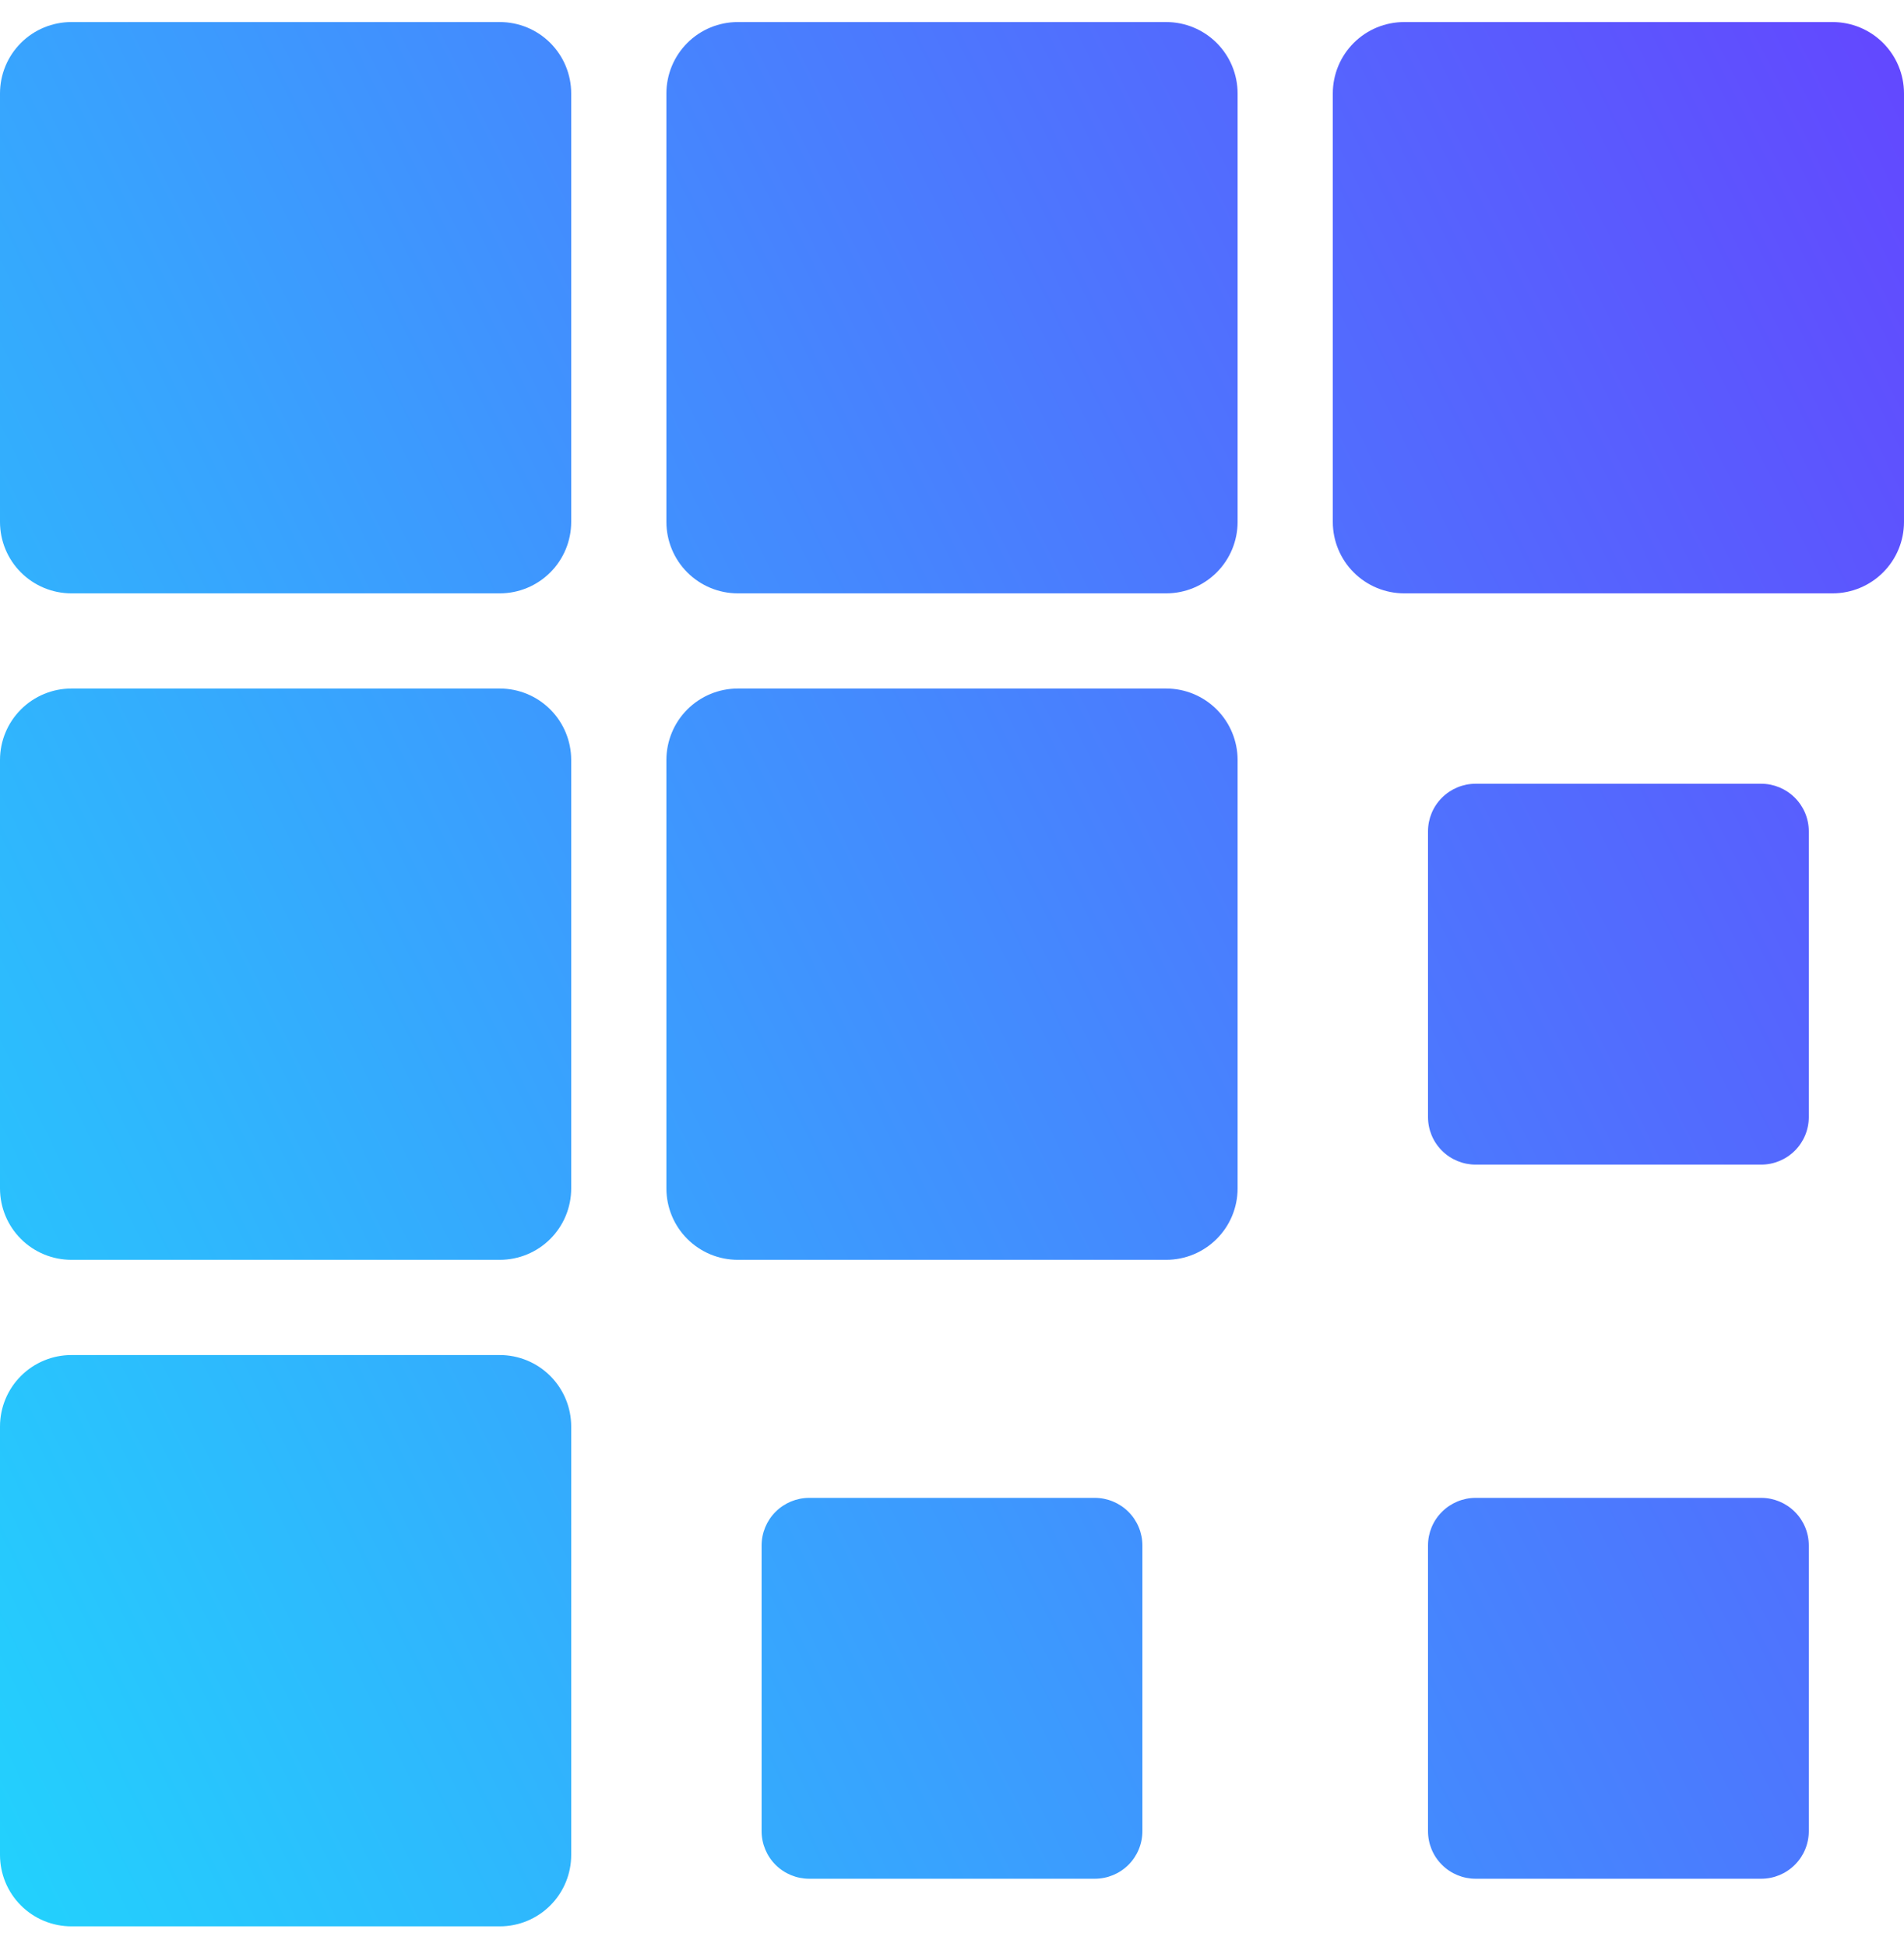 <svg width="45" height="46" viewBox="0 0 45 46" fill="none" xmlns="http://www.w3.org/2000/svg">
<path fill-rule="evenodd" clip-rule="evenodd" d="M1.688 14.021H11.812C12.26 14.021 12.689 13.843 13.006 13.526C13.322 13.21 13.5 12.781 13.5 12.333V2.208C13.5 1.76 13.322 1.331 13.006 1.015C12.689 0.698 12.26 0.521 11.812 0.521H1.688C1.24 0.521 0.811 0.698 0.494 1.015C0.178 1.331 0 1.76 0 2.208V12.333C0 12.781 0.178 13.21 0.494 13.526C0.811 13.843 1.24 14.021 1.688 14.021ZM27.562 14.021H17.438C16.99 14.021 16.561 13.843 16.244 13.526C15.928 13.21 15.75 12.781 15.75 12.333V2.208C15.75 1.76 15.928 1.331 16.244 1.015C16.561 0.698 16.99 0.521 17.438 0.521H27.562C28.01 0.521 28.439 0.698 28.756 1.015C29.072 1.331 29.25 1.76 29.25 2.208V12.333C29.25 12.781 29.072 13.21 28.756 13.526C28.439 13.843 28.01 14.021 27.562 14.021ZM27.562 29.77H17.438C16.99 29.77 16.561 29.593 16.244 29.276C15.928 28.96 15.75 28.531 15.75 28.083V17.958C15.75 17.511 15.928 17.081 16.244 16.765C16.561 16.448 16.99 16.27 17.438 16.27H27.562C28.01 16.27 28.439 16.448 28.756 16.765C29.072 17.081 29.25 17.511 29.25 17.958V28.083C29.25 28.531 29.072 28.96 28.756 29.276C28.439 29.593 28.01 29.77 27.562 29.77ZM43.312 14.021H33.188C32.74 14.021 32.311 13.843 31.994 13.526C31.678 13.21 31.5 12.781 31.5 12.333V2.208C31.5 1.76 31.678 1.331 31.994 1.015C32.311 0.698 32.74 0.521 33.188 0.521H43.312C43.76 0.521 44.189 0.698 44.506 1.015C44.822 1.331 45 1.76 45 2.208V12.333C45 12.781 44.822 13.21 44.506 13.526C44.189 13.843 43.76 14.021 43.312 14.021ZM1.688 29.77H11.812C12.26 29.77 12.689 29.593 13.006 29.276C13.322 28.96 13.5 28.531 13.5 28.083V17.958C13.5 17.511 13.322 17.081 13.006 16.765C12.689 16.448 12.26 16.27 11.812 16.27H1.688C1.24 16.27 0.811 16.448 0.494 16.765C0.178 17.081 0 17.511 0 17.958V28.083C0 28.531 0.178 28.96 0.494 29.276C0.811 29.593 1.24 29.77 1.688 29.77ZM11.812 45.52H1.688C1.24 45.52 0.811 45.343 0.494 45.026C0.178 44.71 0 44.281 0 43.833V33.708C0 33.261 0.178 32.831 0.494 32.515C0.811 32.198 1.24 32.02 1.688 32.02H11.812C12.26 32.02 12.689 32.198 13.006 32.515C13.322 32.831 13.5 33.261 13.5 33.708V43.833C13.5 44.281 13.322 44.71 13.006 45.026C12.689 45.343 12.26 45.52 11.812 45.52ZM34.875 27.52H41.625C41.923 27.52 42.209 27.402 42.42 27.191C42.632 26.98 42.75 26.694 42.75 26.395V19.645C42.75 19.347 42.632 19.061 42.42 18.85C42.209 18.639 41.923 18.52 41.625 18.52H34.875C34.577 18.52 34.291 18.639 34.08 18.85C33.868 19.061 33.75 19.347 33.75 19.645V26.395C33.75 26.694 33.868 26.98 34.08 27.191C34.291 27.402 34.577 27.52 34.875 27.52ZM19.125 44.395H25.875C26.173 44.395 26.459 44.277 26.671 44.066C26.881 43.855 27 43.569 27 43.27V36.52C27 36.222 26.881 35.936 26.671 35.725C26.459 35.514 26.173 35.395 25.875 35.395H19.125C18.827 35.395 18.541 35.514 18.329 35.725C18.119 35.936 18 36.222 18 36.52V43.27C18 43.569 18.119 43.855 18.329 44.066C18.541 44.277 18.827 44.395 19.125 44.395ZM41.625 44.395H34.875C34.577 44.395 34.291 44.277 34.08 44.066C33.868 43.855 33.75 43.569 33.75 43.27V36.52C33.75 36.222 33.868 35.936 34.08 35.725C34.291 35.514 34.577 35.395 34.875 35.395H41.625C41.923 35.395 42.209 35.514 42.42 35.725C42.632 35.936 42.75 36.222 42.75 36.52V43.27C42.75 43.569 42.632 43.855 42.42 44.066C42.209 44.277 41.923 44.395 41.625 44.395Z" fill="url(#paint0_linear_137_244)"/>
<defs>
<linearGradient id="paint0_linear_137_244" x1="4.76405e-07" y1="47.393" x2="69.478" y2="12.671" gradientUnits="userSpaceOnUse">
<stop stop-color="#21D4FD"/>
<stop offset="1" stop-color="#7521FF"/>
</linearGradient>
</defs>
</svg>
